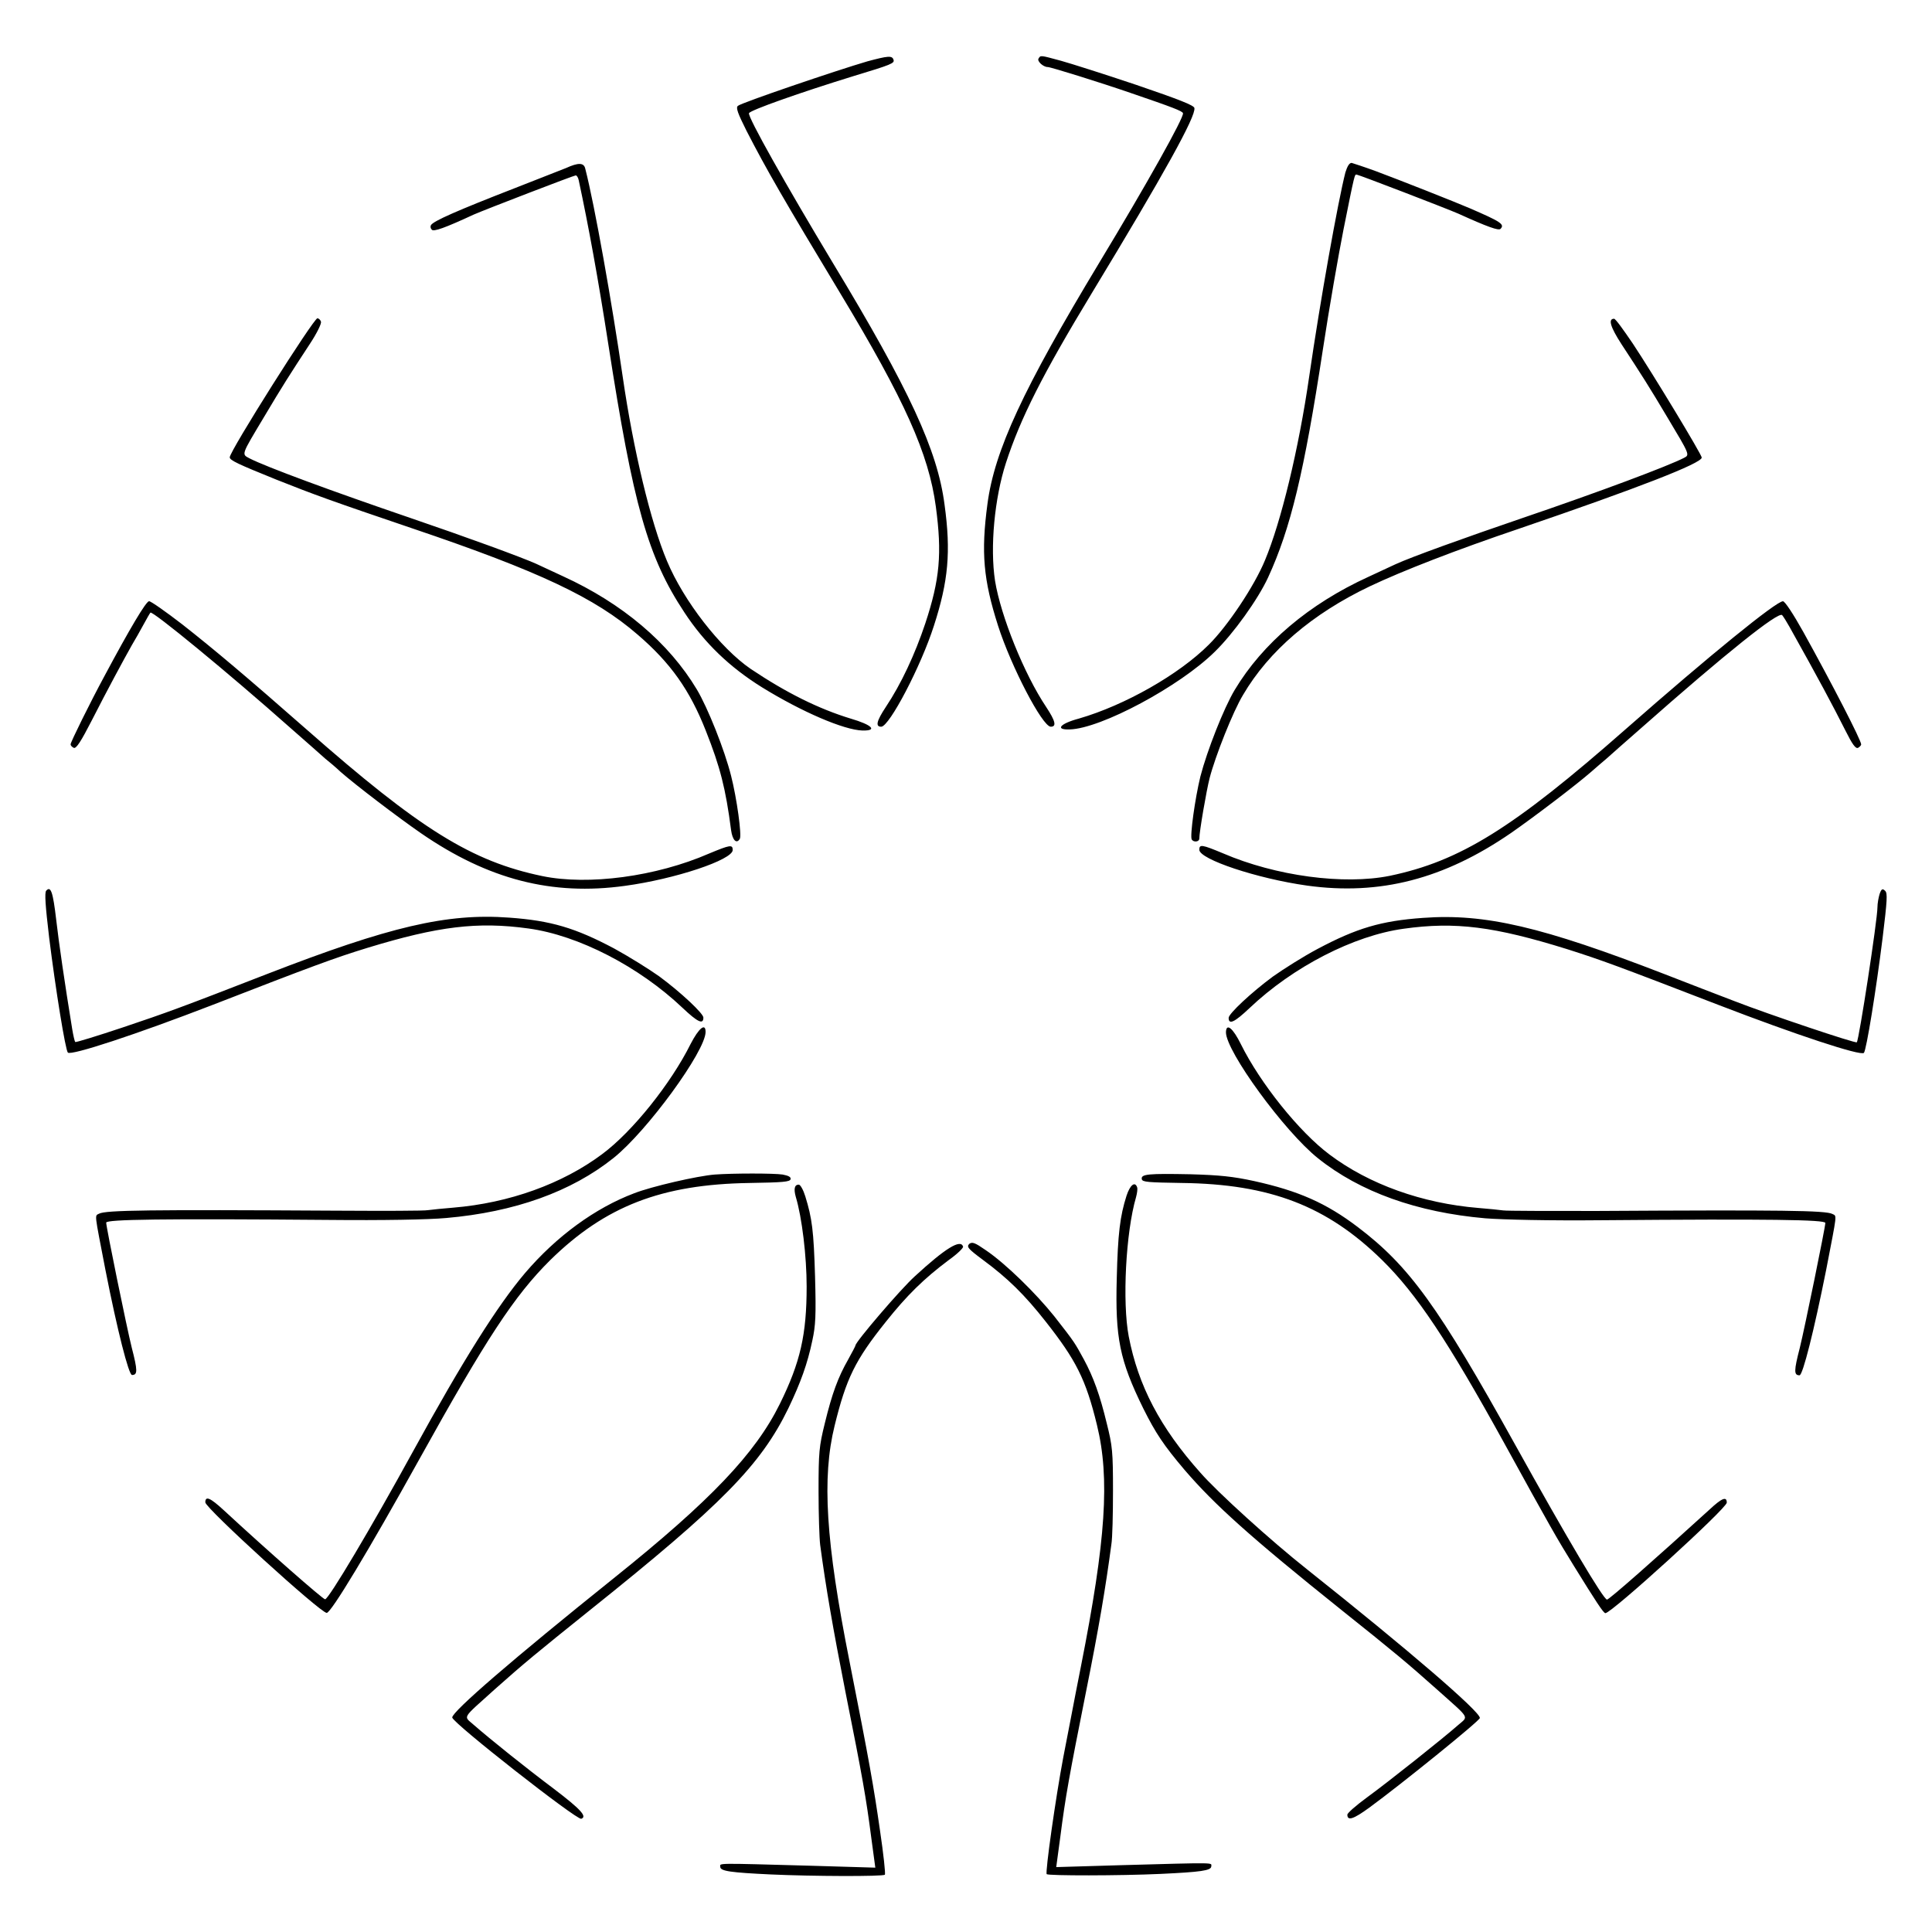 <?xml version="1.0" encoding="UTF-8"?>
<!-- Uploaded to: SVG Repo, www.svgrepo.com, Generator: SVG Repo Mixer Tools -->
<svg fill="#000000" width="800px" height="800px" version="1.1" viewBox="144 144 512 512" xmlns="http://www.w3.org/2000/svg">
 <path d="m380.78 159.82c0.359 0.938-0.504 1.297-10.508 4.32-14.25 4.391-27.492 9.07-27.781 9.859-0.359 1.008 9.789 19 22.168 39.586 20.367 33.684 27.781 49.734 29.652 64.129 1.727 12.523 1.008 20.297-2.809 32.102-3.453 10.797-11.805 26.703-13.961 26.773-1.582 0-1.297-1.441 1.223-5.254 4.031-6.047 7.699-13.891 10.438-22.094 3.887-11.73 4.461-18.57 2.809-30.949-1.871-14.035-8.277-28.285-25.336-56.57-14.969-24.832-19.504-32.676-24.832-43.039-2.305-4.606-2.879-6.117-2.305-6.621 0.793-0.793 26.199-9.43 34.332-11.805 5.398-1.445 6.551-1.59 6.91-0.438zm44.406 0.289c2.59 0.719 11.66 3.598 20.008 6.406 11.156 3.816 15.258 5.398 15.332 6.117 0.434 2.16-7.918 17.273-27.207 49.086-13.027 21.52-18.855 33.035-22.742 44.984-3.023 9.355-4.246 22.312-2.879 31.234 1.512 9.285 7.699 24.688 13.531 33.395 2.519 3.816 2.809 5.254 1.223 5.254-2.231-0.07-10.508-15.977-13.961-26.773-3.887-12.164-4.535-19.359-2.809-32.242 1.871-14.18 9.43-30.445 29.652-63.984 12.453-20.586 22.527-38.578 22.168-39.586-0.145-0.574-2.809-1.582-13.746-5.324-8.133-2.809-21.305-6.91-22.094-6.91-1.223 0-2.879-1.582-2.445-2.231 0.574-0.938 0.355-0.938 5.969 0.574zm-126.09 28.574c2.519 9.789 7.055 35.41 9.934 55.203 2.809 19.359 7.414 38.578 11.73 48.797 4.461 10.652 14.18 23.102 22.168 28.574 9.43 6.332 17.992 10.578 26.484 13.172 5.688 1.656 7.269 3.238 3.168 3.168-4.965-0.145-16.121-4.965-26.629-11.445-8.566-5.324-15.258-11.73-20.586-19.863-9.715-14.684-13.531-28.355-20.152-71.039-2.734-17.633-5.254-31.379-7.844-43.473-0.145-0.719-0.504-1.297-0.793-1.297-0.504 0-24.039 9.07-26.988 10.363-7.773 3.598-10.652 4.606-11.156 4.031-0.359-0.359-0.434-0.863-0.215-1.223 0.648-1.078 6.836-3.816 22.383-9.859 6.047-2.375 12.09-4.75 13.387-5.254 3.309-1.512 4.75-1.441 5.109 0.145zm209.44 0.648c6.551 2.445 20.945 8.133 24.973 9.859 8.133 3.527 9.355 4.246 8.133 5.469-0.504 0.504-3.383-0.504-11.156-4.031-2.949-1.297-26.484-10.363-26.988-10.363s-0.434-0.574-3.453 14.539c-1.297 6.551-3.816 20.871-5.469 31.812-4.965 32.605-8.566 47.504-14.539 60.457-2.664 5.758-9.141 14.828-14.18 19.719-9.211 9.07-30.086 20.297-38.363 20.512-3.957 0.145-2.664-1.512 2.445-2.879 12.164-3.527 26.484-11.66 34.402-19.578 4.965-4.894 12.09-15.547 14.898-22.383 4.246-10.148 8.926-29.363 11.73-48.797 2.879-19.863 7.559-46.062 9.574-53.98 0.504-1.582 1.008-2.519 1.656-2.519 0.504 0.148 3.383 1.082 6.336 2.164zm-279.47 39.941c0.145 0.504-1.078 3.023-2.879 5.758-5.469 8.348-7.269 11.156-12.234 19.504-6.117 10.219-5.973 9.789-3.816 10.941 4.32 2.231 21.879 8.707 42.535 15.762 14.969 5.109 29.363 10.363 33.395 12.164 1.008 0.504 4.246 1.941 7.125 3.312 15.762 7.199 28.07 17.633 35.484 30.012 2.879 4.82 7.34 15.977 9.07 22.887 1.512 5.902 2.879 15.836 2.305 16.699-0.863 1.441-1.941 0.359-2.305-2.305-1.441-11.082-2.879-16.699-6.695-26.344-4.246-10.797-9.355-17.992-18.066-25.477-11.301-9.789-26.055-16.77-59.664-28.141-21.23-7.199-26.199-8.996-36.129-12.957-10.148-4.102-12.309-5.109-12.309-5.902 0-1.656 22.238-36.852 23.246-36.852 0.363 0.074 0.793 0.434 0.938 0.938zm347.63 5.758c5.398 8.133 18.281 29.438 18.281 30.23 0 1.512-16.84 8.062-48.438 18.855-16.41 5.543-30.875 11.156-39.512 15.258-15.258 7.269-26.773 17.129-33.609 28.789-2.664 4.391-7.34 16.195-8.852 22.023-0.863 3.383-2.734 14.25-2.734 16.051 0 0.863-1.512 1.078-2.016 0.215s0.863-10.797 2.305-16.699c1.801-6.91 6.191-18.066 9.07-22.887 7.414-12.379 19.719-22.816 35.484-30.012 2.949-1.367 6.191-2.879 7.125-3.312 4.031-1.871 18.426-7.055 33.395-12.164 20.945-7.125 38.938-13.891 43.113-16.051 1.512-0.793 1.512-0.793-4.391-10.652-4.965-8.348-6.766-11.156-12.234-19.504-2.879-4.461-3.598-6.695-1.941-6.695 0.348-0.066 2.508 2.957 4.953 6.555zm-384.41 74.422c8.348 6.551 17.059 13.891 33.035 27.926 30.012 26.414 43.688 34.906 62.402 38.793 12.164 2.519 30.156 0.145 44.191-5.973 5.543-2.305 6.262-2.445 6.262-0.938 0 2.59-15.258 7.699-28.574 9.5-19.289 2.664-36.203-1.656-54.051-13.961-6.047-4.176-17.203-12.668-21.23-16.195-1.297-1.223-3.168-2.809-4.176-3.598-0.938-0.863-5.039-4.461-9.141-8.062-16.625-14.754-36.633-31.164-37.137-30.59-0.145 0.145-0.938 1.512-1.871 3.238-0.863 1.582-2.231 4.031-3.023 5.324-2.231 3.957-6.621 12.09-10.652 20.008-2.879 5.613-4.102 7.484-4.75 7.269-0.504-0.215-0.863-0.648-0.863-0.938 0-0.574 5.184-11.082 8.996-18.137 6.695-12.523 11.012-19.793 11.805-19.793 0.5 0.008 4.387 2.742 8.777 6.125zm429.61 2.016c7.699 13.891 15.332 28.719 15.332 29.797 0 0.289-0.434 0.719-0.863 0.938-0.648 0.215-1.512-1.008-3.312-4.606-3.453-6.836-6.981-13.457-14.828-27.492-0.719-1.297-1.582-2.664-1.941-3.094-1.008-1.008-14.969 10.148-37.281 29.867-4.102 3.598-8.203 7.199-9.141 8.062-1.008 0.863-2.879 2.445-4.176 3.598-3.957 3.453-15.113 11.949-21.23 16.195-17.777 12.234-34.762 16.625-54.051 13.961-13.316-1.871-28.574-6.981-28.574-9.5 0-1.512 0.719-1.367 6.262 0.938 14.035 6.047 32.027 8.422 44.191 5.973 18.641-3.887 32.676-12.594 62.617-38.938 22.023-19.359 39.801-33.828 41.602-33.828 0.5-0.004 2.66 3.234 5.394 8.129zm-463 76.289c0.719 6.262 2.231 16.625 4.246 29.004 0.289 1.727 0.648 3.238 0.793 3.383 0.145 0.145 5.758-1.582 12.453-3.816 11.805-3.957 15.547-5.324 38.504-14.25 32.316-12.523 47.504-16.121 64.055-14.898 11.082 0.793 17.562 2.734 27.852 8.203 3.816 2.086 9.141 5.398 11.875 7.34 5.758 4.246 11.73 9.859 11.73 10.941 0 1.941-1.512 1.223-5.543-2.59-11.445-10.867-27.566-19.215-40.809-21.016-13.531-1.871-23.969-0.574-42.609 5.109-8.707 2.664-14.898 4.965-41.023 15.113-20.297 7.844-37.57 13.531-38.434 12.668-0.648-0.648-3.238-16.625-4.965-30.516-1.008-8.492-1.223-11.805-0.793-12.379 1.227-1.363 1.805 0.293 2.668 7.703zm484.02 4.75c-1.727 13.891-4.32 29.867-4.965 30.516-0.863 0.863-18.066-4.82-38.434-12.668-27.062-10.438-30.949-11.875-40.234-14.828-19.215-5.973-29.582-7.34-43.328-5.398-13.172 1.801-29.293 10.078-40.809 21.016-3.957 3.742-5.543 4.535-5.543 2.59 0-1.078 5.973-6.695 11.73-10.941 2.734-1.941 8.062-5.324 11.875-7.34 10.293-5.469 16.77-7.414 27.852-8.203 16.555-1.223 31.668 2.375 64.055 14.898 5.973 2.305 14.395 5.613 18.641 7.199 9.07 3.527 32.027 11.227 32.316 10.867 0.574-0.574 5.469-32.461 5.469-35.77 0-1.008 0.289-2.59 0.574-3.527 0.504-1.441 0.793-1.512 1.512-0.793 0.586 0.652 0.512 2.379-0.711 12.383zm-311.93 24.977c0 5.039-15.473 26.27-24.398 33.395-11.156 8.926-26.199 14.324-44.336 15.906-4.75 0.434-16.84 0.648-31.234 0.504-44.047-0.359-58.875-0.145-58.875 0.719 0 1.223 5.469 27.926 6.766 33.109 1.582 6.117 1.582 7.269 0.07 7.269-0.863 0-3.887-11.805-7.055-27.926-2.949-15.332-2.879-14.18-1.656-14.828 1.801-0.938 13.172-1.078 62.543-0.793 12.594 0.07 23.75 0.07 24.688-0.145 1.008-0.145 3.957-0.434 6.551-0.648 14.898-1.223 29.004-6.332 39.512-14.18 8.062-5.973 18.281-18.785 23.465-29.223 2.16-4.168 3.961-5.68 3.961-3.16zm141.86 3.238c5.184 10.438 15.473 23.246 23.465 29.223 10.508 7.918 24.613 12.957 39.512 14.18 2.59 0.215 5.613 0.504 6.551 0.648 1.008 0.145 12.09 0.145 24.688 0.145 49.375-0.289 60.746-0.145 62.543 0.793 1.223 0.648 1.297-0.504-1.656 14.828-3.238 16.195-6.191 27.926-7.055 27.926-1.512 0-1.512-1.152 0.07-7.269 1.297-5.254 6.766-31.957 6.766-33.109 0-0.863-14.828-1.078-58.875-0.719-14.395 0.145-26.484-0.145-31.234-0.504-18.066-1.582-33.18-6.981-44.336-15.906-8.926-7.125-24.398-28.355-24.398-33.395 0.074-2.598 1.871-1.086 3.961 3.16zm-121.42 34.547c1.512 0.289 2.231 0.648 2.086 1.223-0.145 0.719-2.086 0.863-10.867 1.008-23.32 0.359-38.219 6.117-52.828 20.441-9.5 9.43-16.914 20.727-34.762 52.898-13.387 24.109-23.32 40.594-24.473 40.594-1.656 0-32.172-27.781-32.172-29.293 0-1.801 1.297-1.223 4.894 2.086 11.516 10.652 26.27 23.605 26.848 23.605 0.938 0 12.234-19 23.32-39.227 13.172-24.039 22.383-38.648 29.652-47.215 8.348-9.789 18.641-17.273 28.934-21.16 4.606-1.801 16.77-4.606 21.375-4.965 4.891-0.355 15.688-0.355 17.992 0.004zm124.95 1.727c11.73 2.59 19.074 5.828 27.422 12.164 13.676 10.363 21.375 21.016 41.746 57.723 13.746 24.758 23.391 41.023 24.328 41.023 0.574 0 12.812-10.797 27.207-23.895 3.238-3.023 4.535-3.527 4.535-1.801 0 1.512-30.516 29.293-32.172 29.293-0.504 0-2.519-3.094-8.348-12.523-4.535-7.34-6.117-10.078-18.496-32.605-14.969-27.133-23.176-39.441-32.316-48.438-14.609-14.324-29.652-20.152-53.117-20.441-8.781-0.145-10.438-0.215-10.578-1.008-0.289-1.367 1.801-1.512 12.957-1.297 7.691 0.223 11.215 0.582 16.832 1.805zm-118.97 4.031c1.801 5.828 2.231 9.07 2.59 21.305 0.289 10.293 0.145 12.957-0.719 16.914-1.297 6.191-3.094 11.156-6.332 17.922-7.34 15.113-17.707 25.621-52.539 53.477-14.25 11.445-17.418 14.035-25.262 21.016-8.926 8.062-8.348 6.981-5.613 9.43 4.461 3.887 13.602 11.227 21.375 17.059 6.981 5.324 8.781 7.269 7.125 7.844-1.223 0.359-34.188-25.477-34.188-26.848 0-1.582 15.977-15.402 42.824-36.922 25.695-20.586 37.496-33.035 43.977-46.133 5.469-11.082 7.125-18.426 7.125-31.164 0-7.918-1.223-18.281-2.879-23.75-0.574-2.086-0.359-3.238 0.793-3.238 0.426-0.004 1.219 1.434 1.723 3.09zm87.949-2.375c0.145 0.434 0 1.512-0.289 2.59-2.734 9.355-3.672 27.852-1.941 36.922 2.519 13.027 8.277 24.109 19 36.129 4.606 5.254 18.641 17.992 28.285 25.621 26.988 21.449 45.773 37.641 45.773 39.367 0 0.719-21.016 17.707-29.293 23.75-4.246 3.094-5.828 3.598-5.828 1.871 0-0.434 2.305-2.445 5.254-4.606 5.543-4.031 20.297-15.762 24.109-19.145 2.809-2.445 3.312-1.441-5.613-9.43-7.844-6.981-11.012-9.645-25.262-21.016-24.184-19.359-33.684-27.926-41.602-37.137-5.613-6.621-7.699-9.789-10.941-16.266-6.332-12.883-7.484-18.785-7.055-34.547 0.289-11.805 0.863-16.48 2.59-21.879 0.941-2.875 2.238-3.883 2.812-2.227zm-46.133 15.691c0.145 0.359-1.582 2.016-3.816 3.598-6.621 4.965-11.082 9.355-16.699 16.41-8.062 10.078-10.438 14.898-13.531 27.492-3.383 13.746-2.375 30.59 3.957 62.473 5.324 26.918 6.406 33.18 8.062 44.695 0.938 6.332 1.512 11.586 1.297 11.805-0.504 0.504-19.289 0.434-30.23-0.07-10.578-0.504-13.387-0.863-13.387-2.016 0-1.008-1.871-1.008 24.109-0.289l16.984 0.504-1.078-7.988c-1.367-10.508-2.231-15.547-6.836-38.578-3.312-16.84-5.184-27.637-6.695-38.938-0.215-1.656-0.434-8.062-0.434-14.25 0-10.363 0.145-11.875 1.656-17.992 1.941-7.988 3.527-12.234 6.191-16.914 1.078-1.941 1.941-3.598 1.941-3.742 0-0.938 12.02-14.969 15.691-18.281 8.211-7.559 12.168-9.934 12.816-7.918zm5.973 0.934c5.324 3.598 13.316 11.445 18.211 17.562 5.469 6.981 5.398 6.981 7.844 11.445 2.519 4.68 4.246 9.43 6.047 16.914 1.512 5.973 1.656 7.559 1.656 17.848 0 6.191-0.145 12.594-0.434 14.25-1.512 11.371-3.312 22.094-6.695 38.938-4.535 22.742-5.469 27.926-6.836 38.578l-1.078 7.988 16.984-0.504c25.98-0.719 24.109-0.719 24.109 0.289 0 1.152-2.809 1.512-13.387 2.016-10.941 0.504-29.727 0.504-30.23 0.07-0.434-0.434 2.375-20.297 4.391-30.949 0.863-4.246 2.879-15.113 4.68-24.109 6.621-33.469 7.699-49.879 4.246-63.984-2.949-12.164-5.613-17.273-13.602-27.422-5.543-7.055-10.004-11.445-16.625-16.336-3.957-2.949-4.391-3.453-3.598-4.246 0.789-0.578 1.512-0.289 4.316 1.652z"/>
</svg>